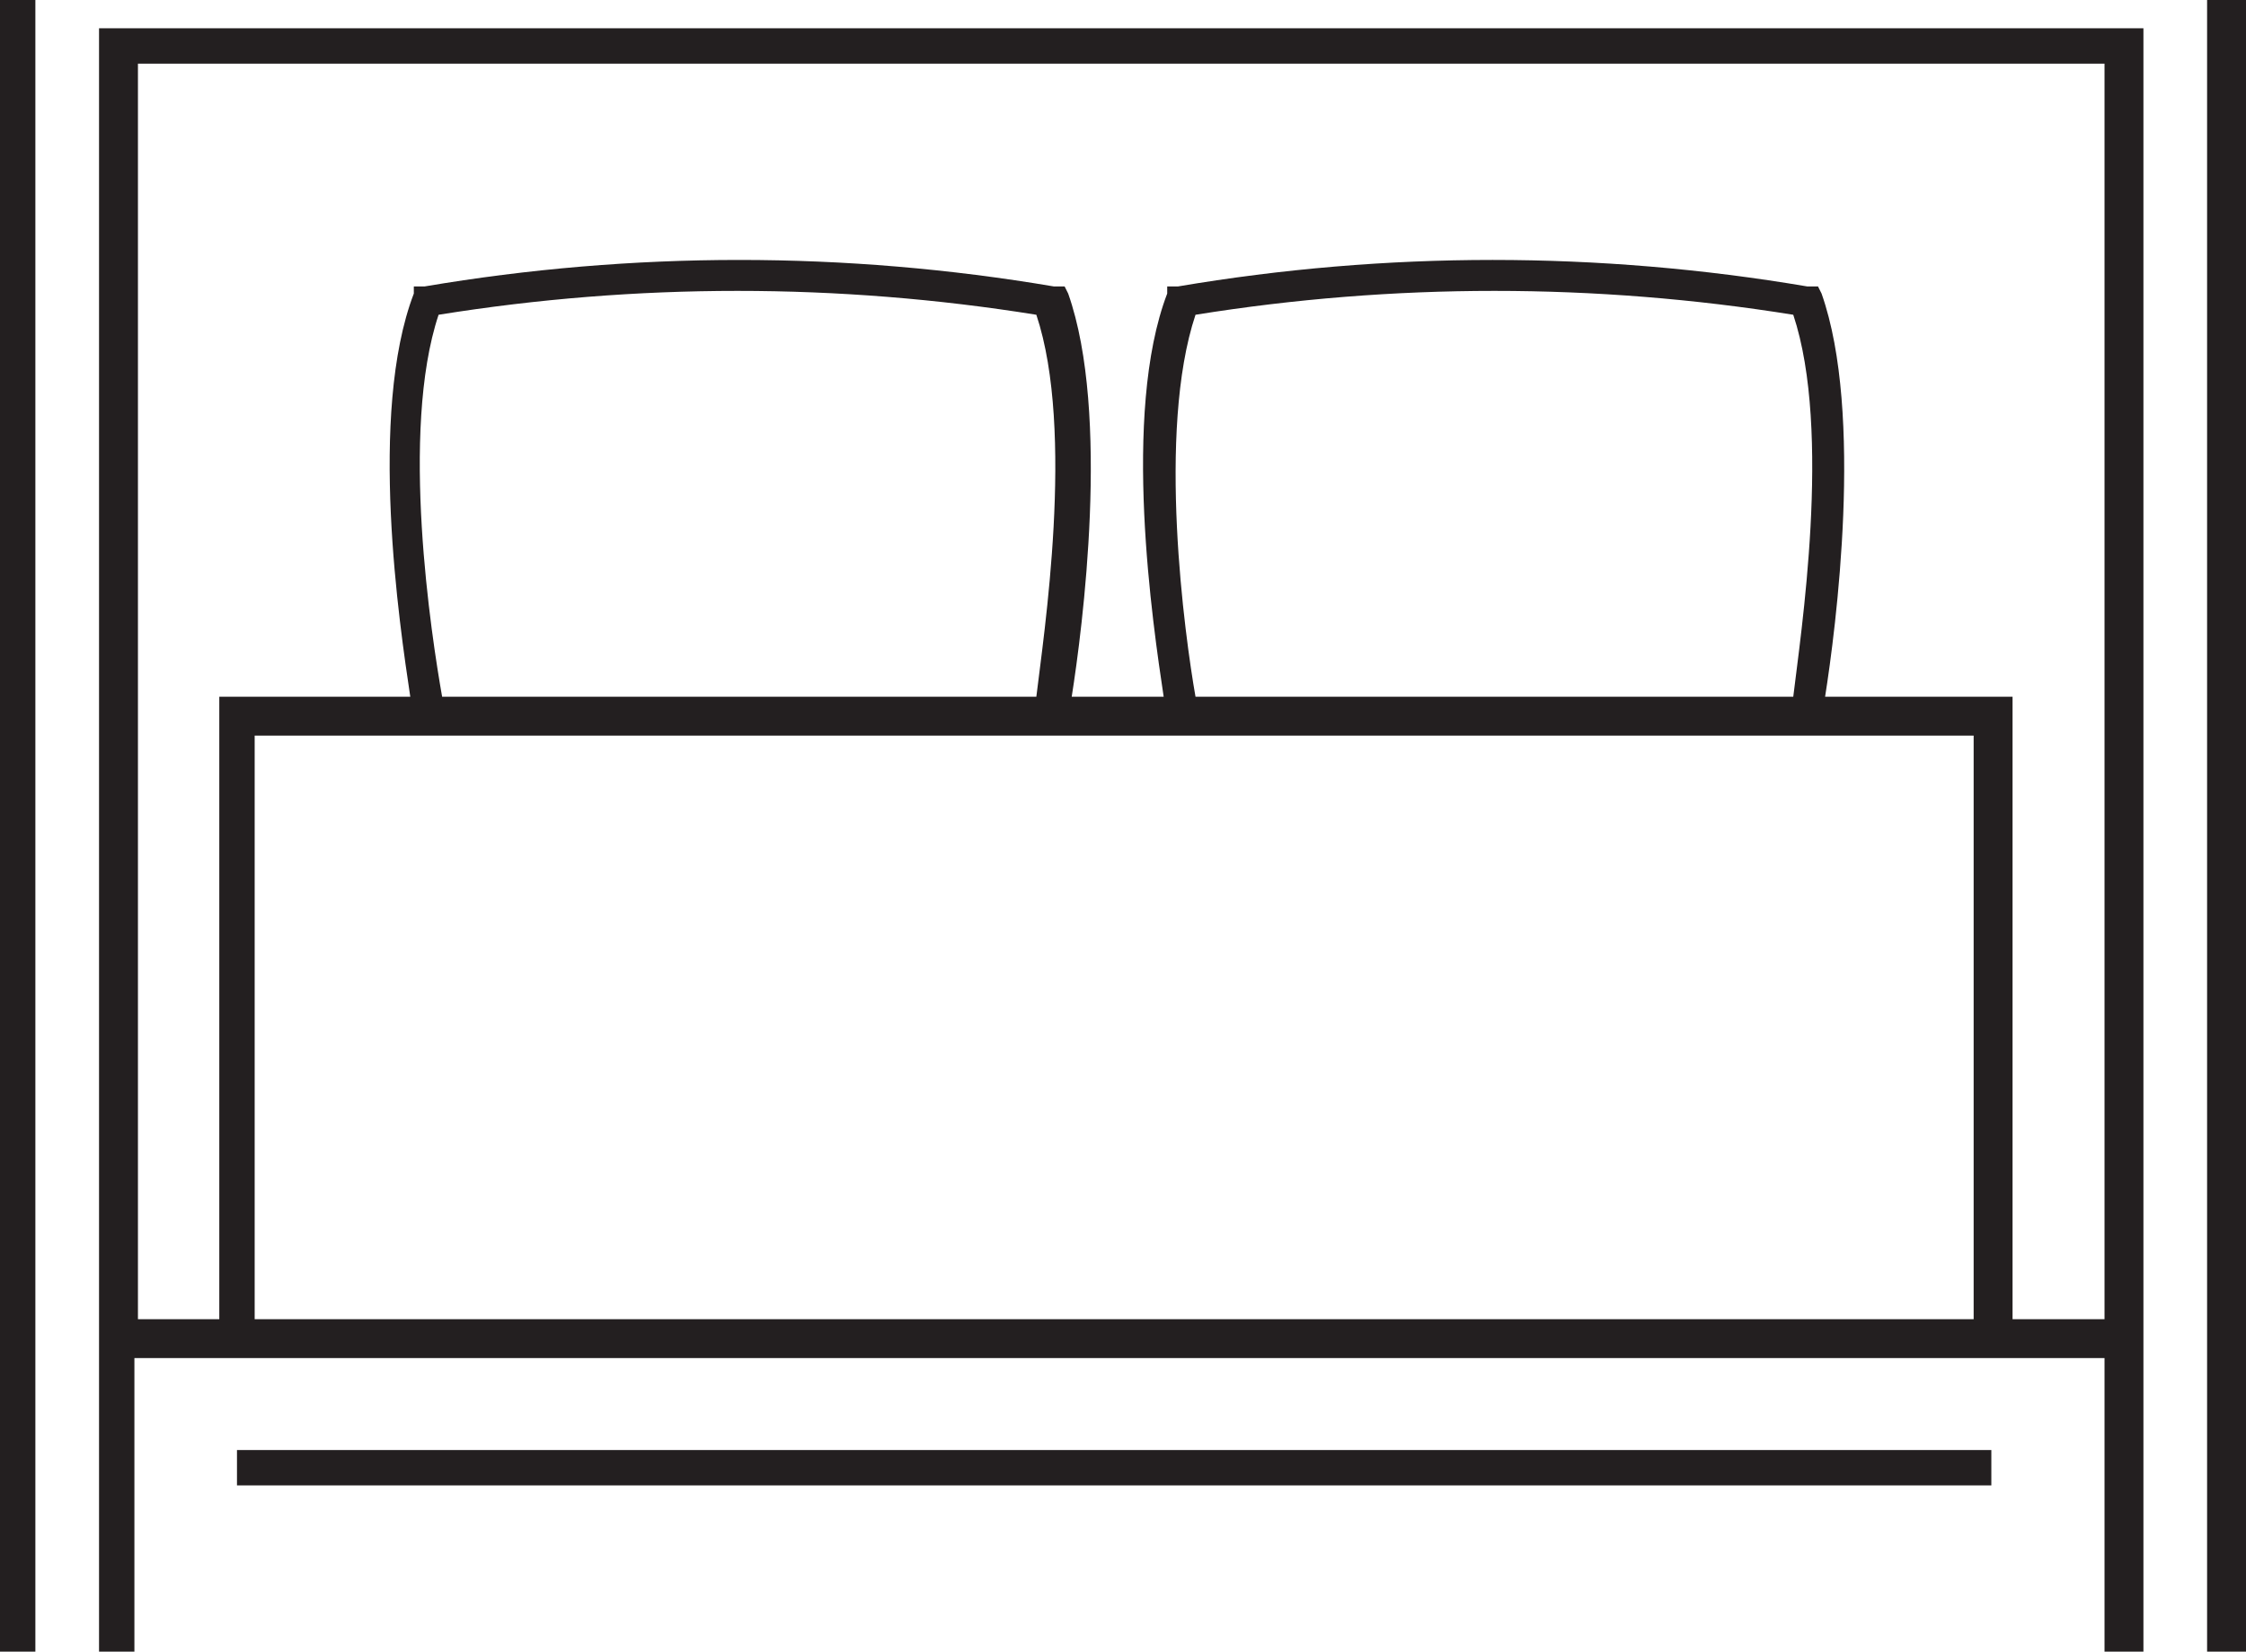 <?xml version="1.0" encoding="utf-8"?>
<!-- Generator: Adobe Illustrator 26.0.3, SVG Export Plug-In . SVG Version: 6.00 Build 0)  -->
<svg version="1.1" id="Layer_1" xmlns="http://www.w3.org/2000/svg" xmlns:xlink="http://www.w3.org/1999/xlink" x="0px" y="0px"
	 viewBox="0 0 63.5 46.7" style="enable-background:new 0 0 63.5 46.7;" xml:space="preserve">
<style type="text/css">
	.st0{fill:#231F20;}
</style>
<g>
	<path class="st0" d="M2.8,38.4L2.8,38.4v8.3h1v-8.3h2.3h50.8h2.6v8.3h1.1v-8.3v-22V0.8H2.8V38.4z M7.2,37.3V20.8h48.6v16.5H7.2z
		 M12.4,8.9C18,8,23.7,8,29.3,8.9c1.1,3.3,0.2,9.1,0,10.8H12.5C12.2,18,11.3,12.2,12.4,8.9z M33.8,8.9C39.4,8,45.1,8,50.7,8.9
		c1.1,3.3,0.2,9.1,0,10.8H33.8C33.5,18,32.7,12.2,33.8,8.9z M3.8,1.8h55.7v14.5v21h-2.6V19.7h-5.3c0.3-1.9,1.1-8-0.1-11.4l-0.1-0.2
		h-0.3c-5.9-1-11.9-1-17.8,0H33v0.2c-1.3,3.4-0.4,9.4-0.1,11.4h-2.6c0.3-1.9,1.1-8-0.1-11.4l-0.1-0.2h-0.3c-5.9-1-11.9-1-17.8,0
		h-0.3v0.2c-1.3,3.4-0.4,9.4-0.1,11.4H6.2v17.6H3.9V1.8H3.8z"/>
	<rect x="6.7" y="41" class="st0" width="49.6" height="1"/>
	<rect class="st0" width="1" height="46.7"/>
	<rect x="62.4" class="st0" width="1.1" height="46.7"/>
</g>
</svg>
